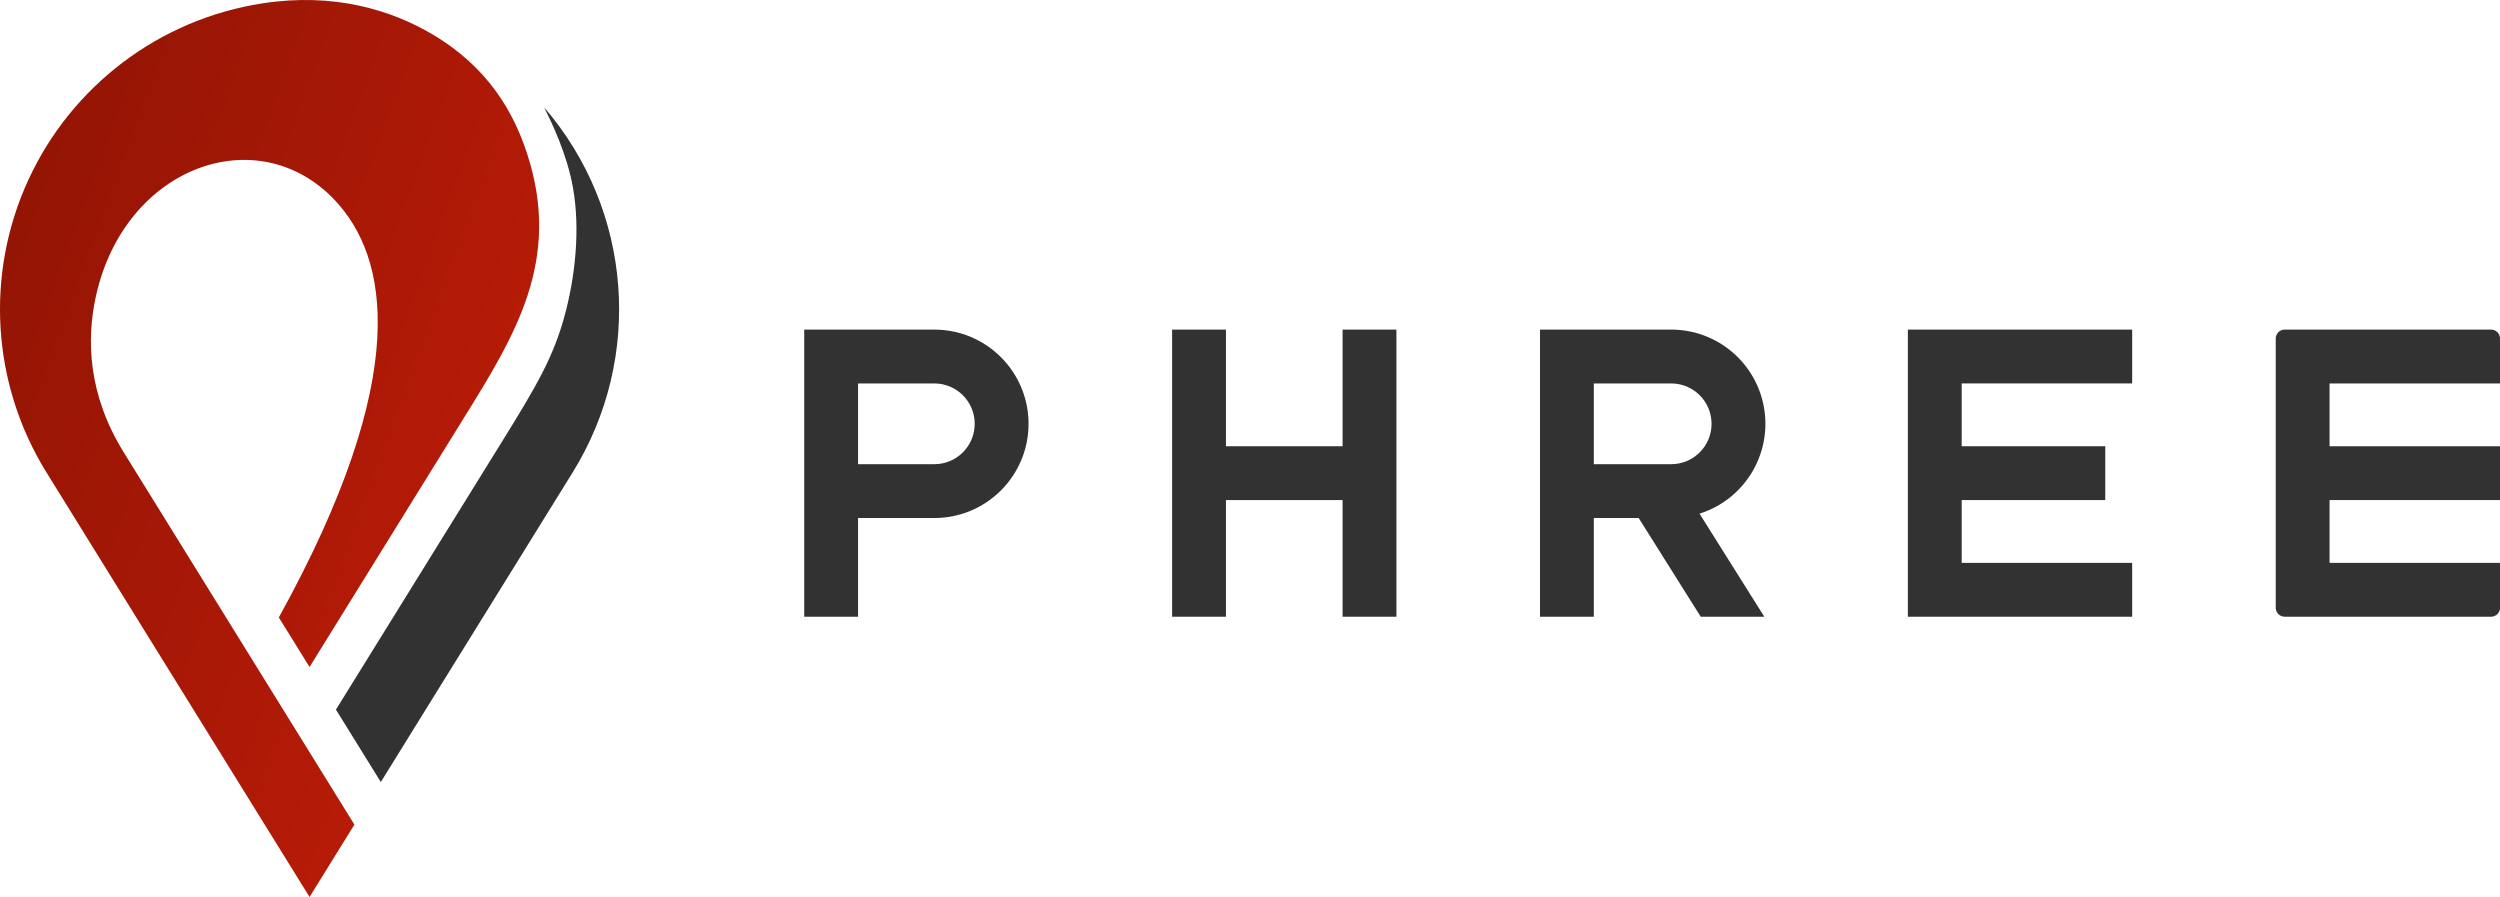 <?xml version="1.0" encoding="UTF-8"?>
<!-- Created with Inkscape (http://www.inkscape.org/) -->
<svg width="278.63mm" height="99.972mm" version="1.1" viewBox="0 0 278.63 99.972" xmlns="http://www.w3.org/2000/svg" xmlns:xlink="http://www.w3.org/1999/xlink">
 <defs>
  <linearGradient id="linearGradient85" x1="-75.533" x2="40.463" y1="-36.811" y2="5.777" gradientUnits="userSpaceOnUse">
   <stop stop-color="#901404" offset="0"/>
   <stop stop-color="#d7210a" offset="1"/>
  </linearGradient>
 </defs>
 <g transform="translate(34.925 -98.425)">
  <g fill="#323232">
   <path d="m54.708 135.16v32h6v-11h8.5c5.799 0 10.5-4.701 10.5-10.5s-4.701-10.5-10.5-10.5zm6 6h8.5c2.485 0 4.5 2.015 4.5 4.5s-2.015 4.5-4.5 4.5h-8.5z"/>
   <path d="m114.71 154.16v13h6v-32h-6v13h-13v-13h-6v32h6v-13h13"/>
   <path d="m136.71 135.16v32h6v-11h5l6.914 11h7.086l-7.219-11.487c4.942-1.559 8.008-6.49 7.219-11.611-0.789-5.122-5.196-8.902-10.378-8.902zm6 6h8.622c2.485 0 4.5 2.015 4.5 4.5-1e-5 2.485-2.015 4.5-4.5 4.5h-8.622z"/>
   <path d="m202.71 141.16v-6h-25v32h25v-6h-19v-7h16v-6h-16v-7h19"/>
   <path d="m242.71 167.16c0.552 0 1-0.448 1-1v-5h-19v-7h19v-6h-19v-7h19v-5c0-0.552-0.448-1-1-1h-23c-0.552 0-1 0.448-1 1v30c0 0.552 0.448 1 1 1z"/>
  </g>
  <g transform="translate(31.75 166.16)">
   <path d="m-37.423-67.36c-11.445 1.762-21.242 9.147-26.087 19.664-4.845 10.517-4.09 22.763 2.009 32.606l29.326 47.328 5-8.069-25.704-41.482c-3.945-6.366-4.213-12.49-3.086-17.504 3.246-14.447 18.07-19.677 26.618-10.594 5.882 6.25 8.793 19.278-6.252 46.492l3.424 5.525 17.126-27.639c5.781-9.329 11.042-17.711 7.089-29.679-1.487-4.502-4.279-9.512-10.539-13.208-4.546-2.684-10.922-4.675-18.925-3.443" fill="url(#linearGradient85)"/>
   <path d="m-2.821-46.832c0.848 4.689 0.225 10.026-0.902 14.204-1.282 4.752-3.216 8.003-7.075 14.231l-18.435 29.751 5 8.069 21.386-34.513c7.93-12.797 6.646-29.259-3.173-40.672 0.878 1.795 2.517 5.151 3.201 8.929z" fill="#323232"/>
  </g>
 </g>
</svg>

